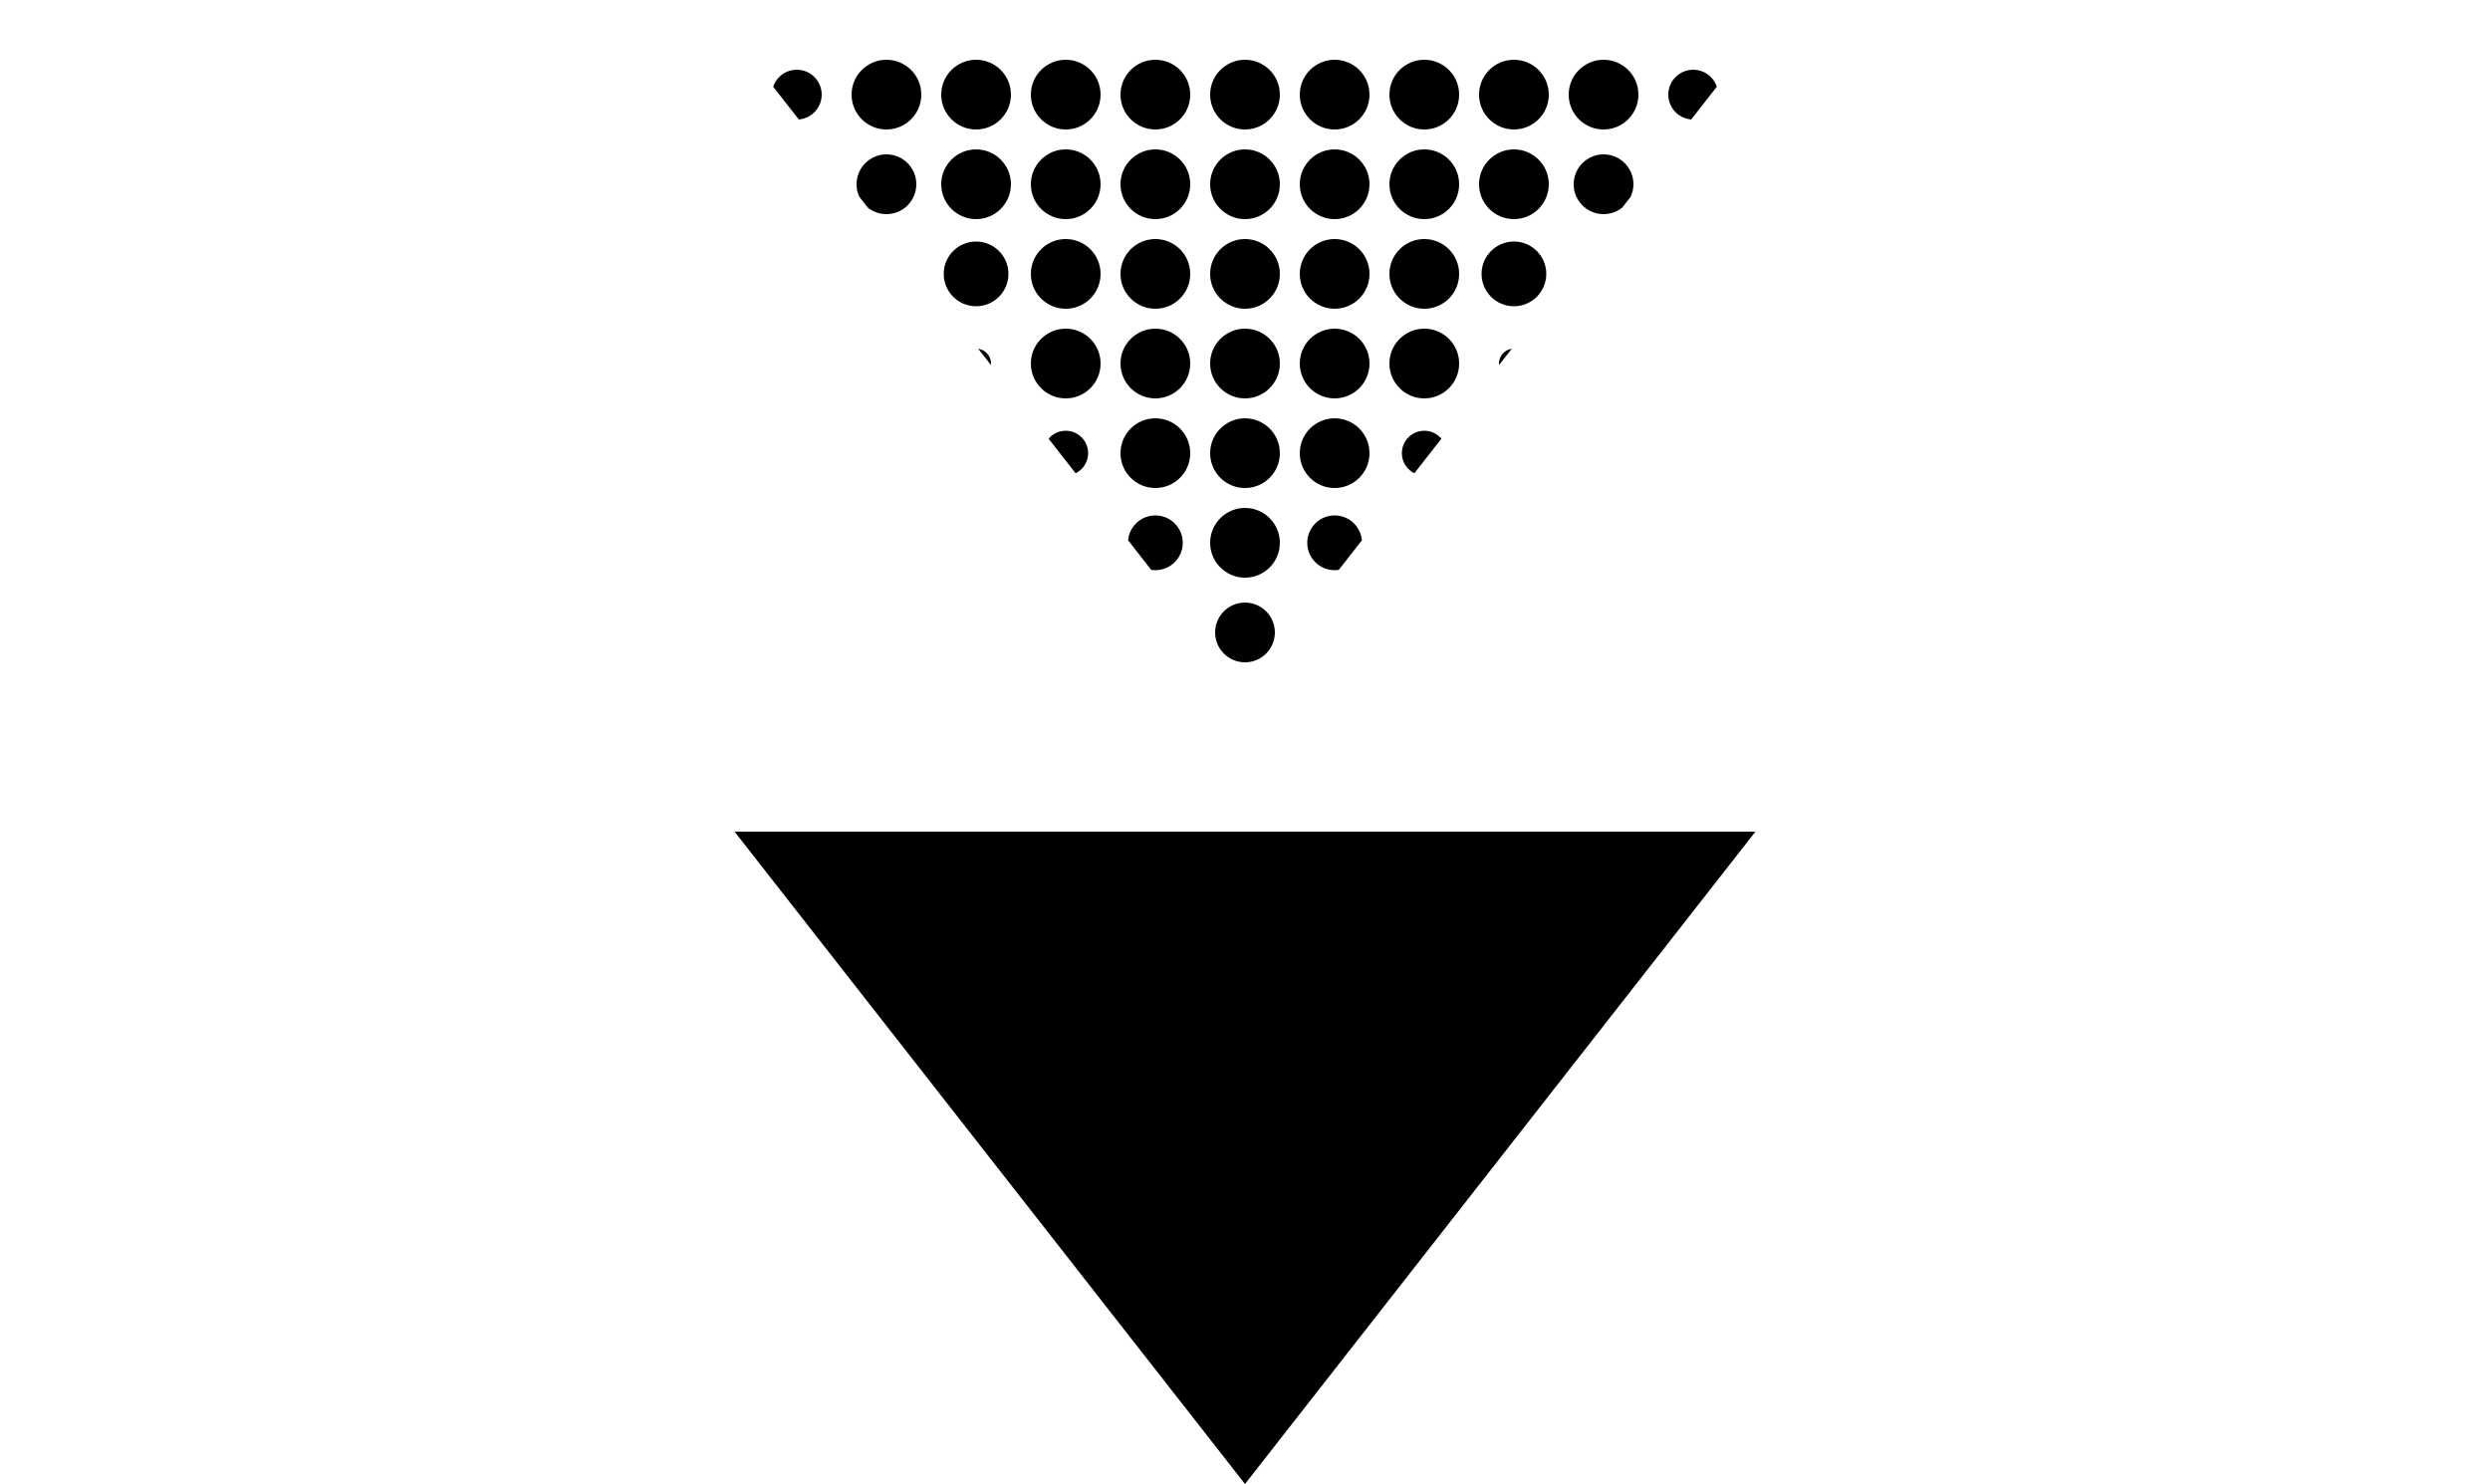 <?xml version="1.0" encoding="UTF-8"?>
<svg id="_レイヤー_1" xmlns="http://www.w3.org/2000/svg" version="1.1" xmlns:xlink="http://www.w3.org/1999/xlink" viewBox="0 0 100 59.6">
  <!-- Generator: Adobe Illustrator 29.0.0, SVG Export Plug-In . SVG Version: 2.1.0 Build 186)  -->
  <defs>
    <style>
      .st0 {
        fill: none;
      }

      .st1 {
        clip-path: url(#clippath);
      }
    </style>
    <clipPath id="clippath">
      <polygon class="st0" points="29.5 1.5 50 27.7 70.5 1.5 29.5 1.5"/>
    </clipPath>
  </defs>
  <polygon points="70.5 33.4 50 59.6 29.5 33.4 70.5 33.4"/>
  <g class="st1">
    <g>
      <rect x="28.4" y=".2"/>
      <circle cx="32" cy=".2" r=".2"/>
      <circle cx="35.6" cy=".2" r=".2"/>
      <circle cx="39.2" cy=".2" r=".2"/>
      <circle cx="42.8" cy=".2" r=".2"/>
      <circle cx="46.4" cy=".2" r=".2"/>
      <circle cx="50" cy=".2" r=".2"/>
      <circle cx="53.6" cy=".2" r=".2"/>
      <circle cx="57.2" cy=".2" r=".2"/>
      <circle cx="60.8" cy=".2" r=".2"/>
      <circle cx="64.4" cy=".2" r=".2"/>
      <circle cx="68" cy=".2" r=".2"/>
      <rect x="71.6" y=".2"/>
      <rect x="28.4" y="3.8"/>
      <circle cx="32" cy="3.8" r="1"/>
      <circle cx="35.6" cy="3.8" r="1.4"/>
      <circle cx="39.2" cy="3.8" r="1.4"/>
      <circle cx="42.8" cy="3.8" r="1.4"/>
      <circle cx="46.4" cy="3.8" r="1.4"/>
      <circle cx="50" cy="3.8" r="1.4"/>
      <circle cx="53.6" cy="3.8" r="1.4"/>
      <circle cx="57.2" cy="3.8" r="1.4"/>
      <circle cx="60.8" cy="3.8" r="1.4"/>
      <circle cx="64.4" cy="3.8" r="1.4"/>
      <circle cx="68" cy="3.8" r="1"/>
      <rect x="71.6" y="3.8"/>
      <circle cx="32" cy="7.4" r="0"/>
      <circle cx="35.6" cy="7.4" r="1.2"/>
      <circle cx="39.2" cy="7.4" r="1.4"/>
      <circle cx="42.8" cy="7.4" r="1.4"/>
      <circle cx="46.4" cy="7.4" r="1.4"/>
      <circle cx="50" cy="7.4" r="1.4"/>
      <circle cx="53.6" cy="7.4" r="1.4"/>
      <circle cx="57.2" cy="7.4" r="1.4"/>
      <circle cx="60.8" cy="7.4" r="1.4"/>
      <circle cx="64.4" cy="7.4" r="1.2"/>
      <circle cx="68" cy="7.4" r="0"/>
      <circle cx="35.6" cy="11" r=".3"/>
      <circle cx="39.2" cy="11" r="1.3"/>
      <circle cx="42.8" cy="11" r="1.4"/>
      <circle cx="46.4" cy="11" r="1.4"/>
      <circle cx="50" cy="11" r="1.4"/>
      <circle cx="53.6" cy="11" r="1.4"/>
      <circle cx="57.2" cy="11" r="1.4"/>
      <circle cx="60.8" cy="11" r="1.3"/>
      <circle cx="64.4" cy="11" r=".3"/>
      <circle cx="39.2" cy="14.6" r=".6"/>
      <circle cx="42.8" cy="14.6" r="1.4"/>
      <circle cx="46.4" cy="14.6" r="1.4"/>
      <circle cx="50" cy="14.6" r="1.4"/>
      <circle cx="53.6" cy="14.6" r="1.4"/>
      <circle cx="57.2" cy="14.6" r="1.4"/>
      <circle cx="60.8" cy="14.6" r=".6"/>
      <polygon points="39.2 18.2 39.2 18.2 39.2 18.2 39.2 18.2"/>
      <circle cx="42.8" cy="18.2" r=".9"/>
      <circle cx="46.4" cy="18.2" r="1.4"/>
      <circle cx="50" cy="18.2" r="1.4"/>
      <circle cx="53.6" cy="18.2" r="1.4"/>
      <circle cx="57.2" cy="18.2" r=".9"/>
      <polygon points="60.8 18.2 60.8 18.2 60.8 18.2 60.8 18.2"/>
      <rect x="42.8" y="21.8"/>
      <circle cx="46.4" cy="21.8" r="1.1"/>
      <circle cx="50" cy="21.8" r="1.4"/>
      <circle cx="53.6" cy="21.8" r="1.1"/>
      <rect x="57.2" y="21.8"/>
      <circle cx="46.4" cy="25.4" r=".2"/>
      <circle cx="50" cy="25.4" r="1.2"/>
      <circle cx="53.6" cy="25.4" r=".2"/>
      <rect x="50" y="29"/>
    </g>
  </g>
</svg>